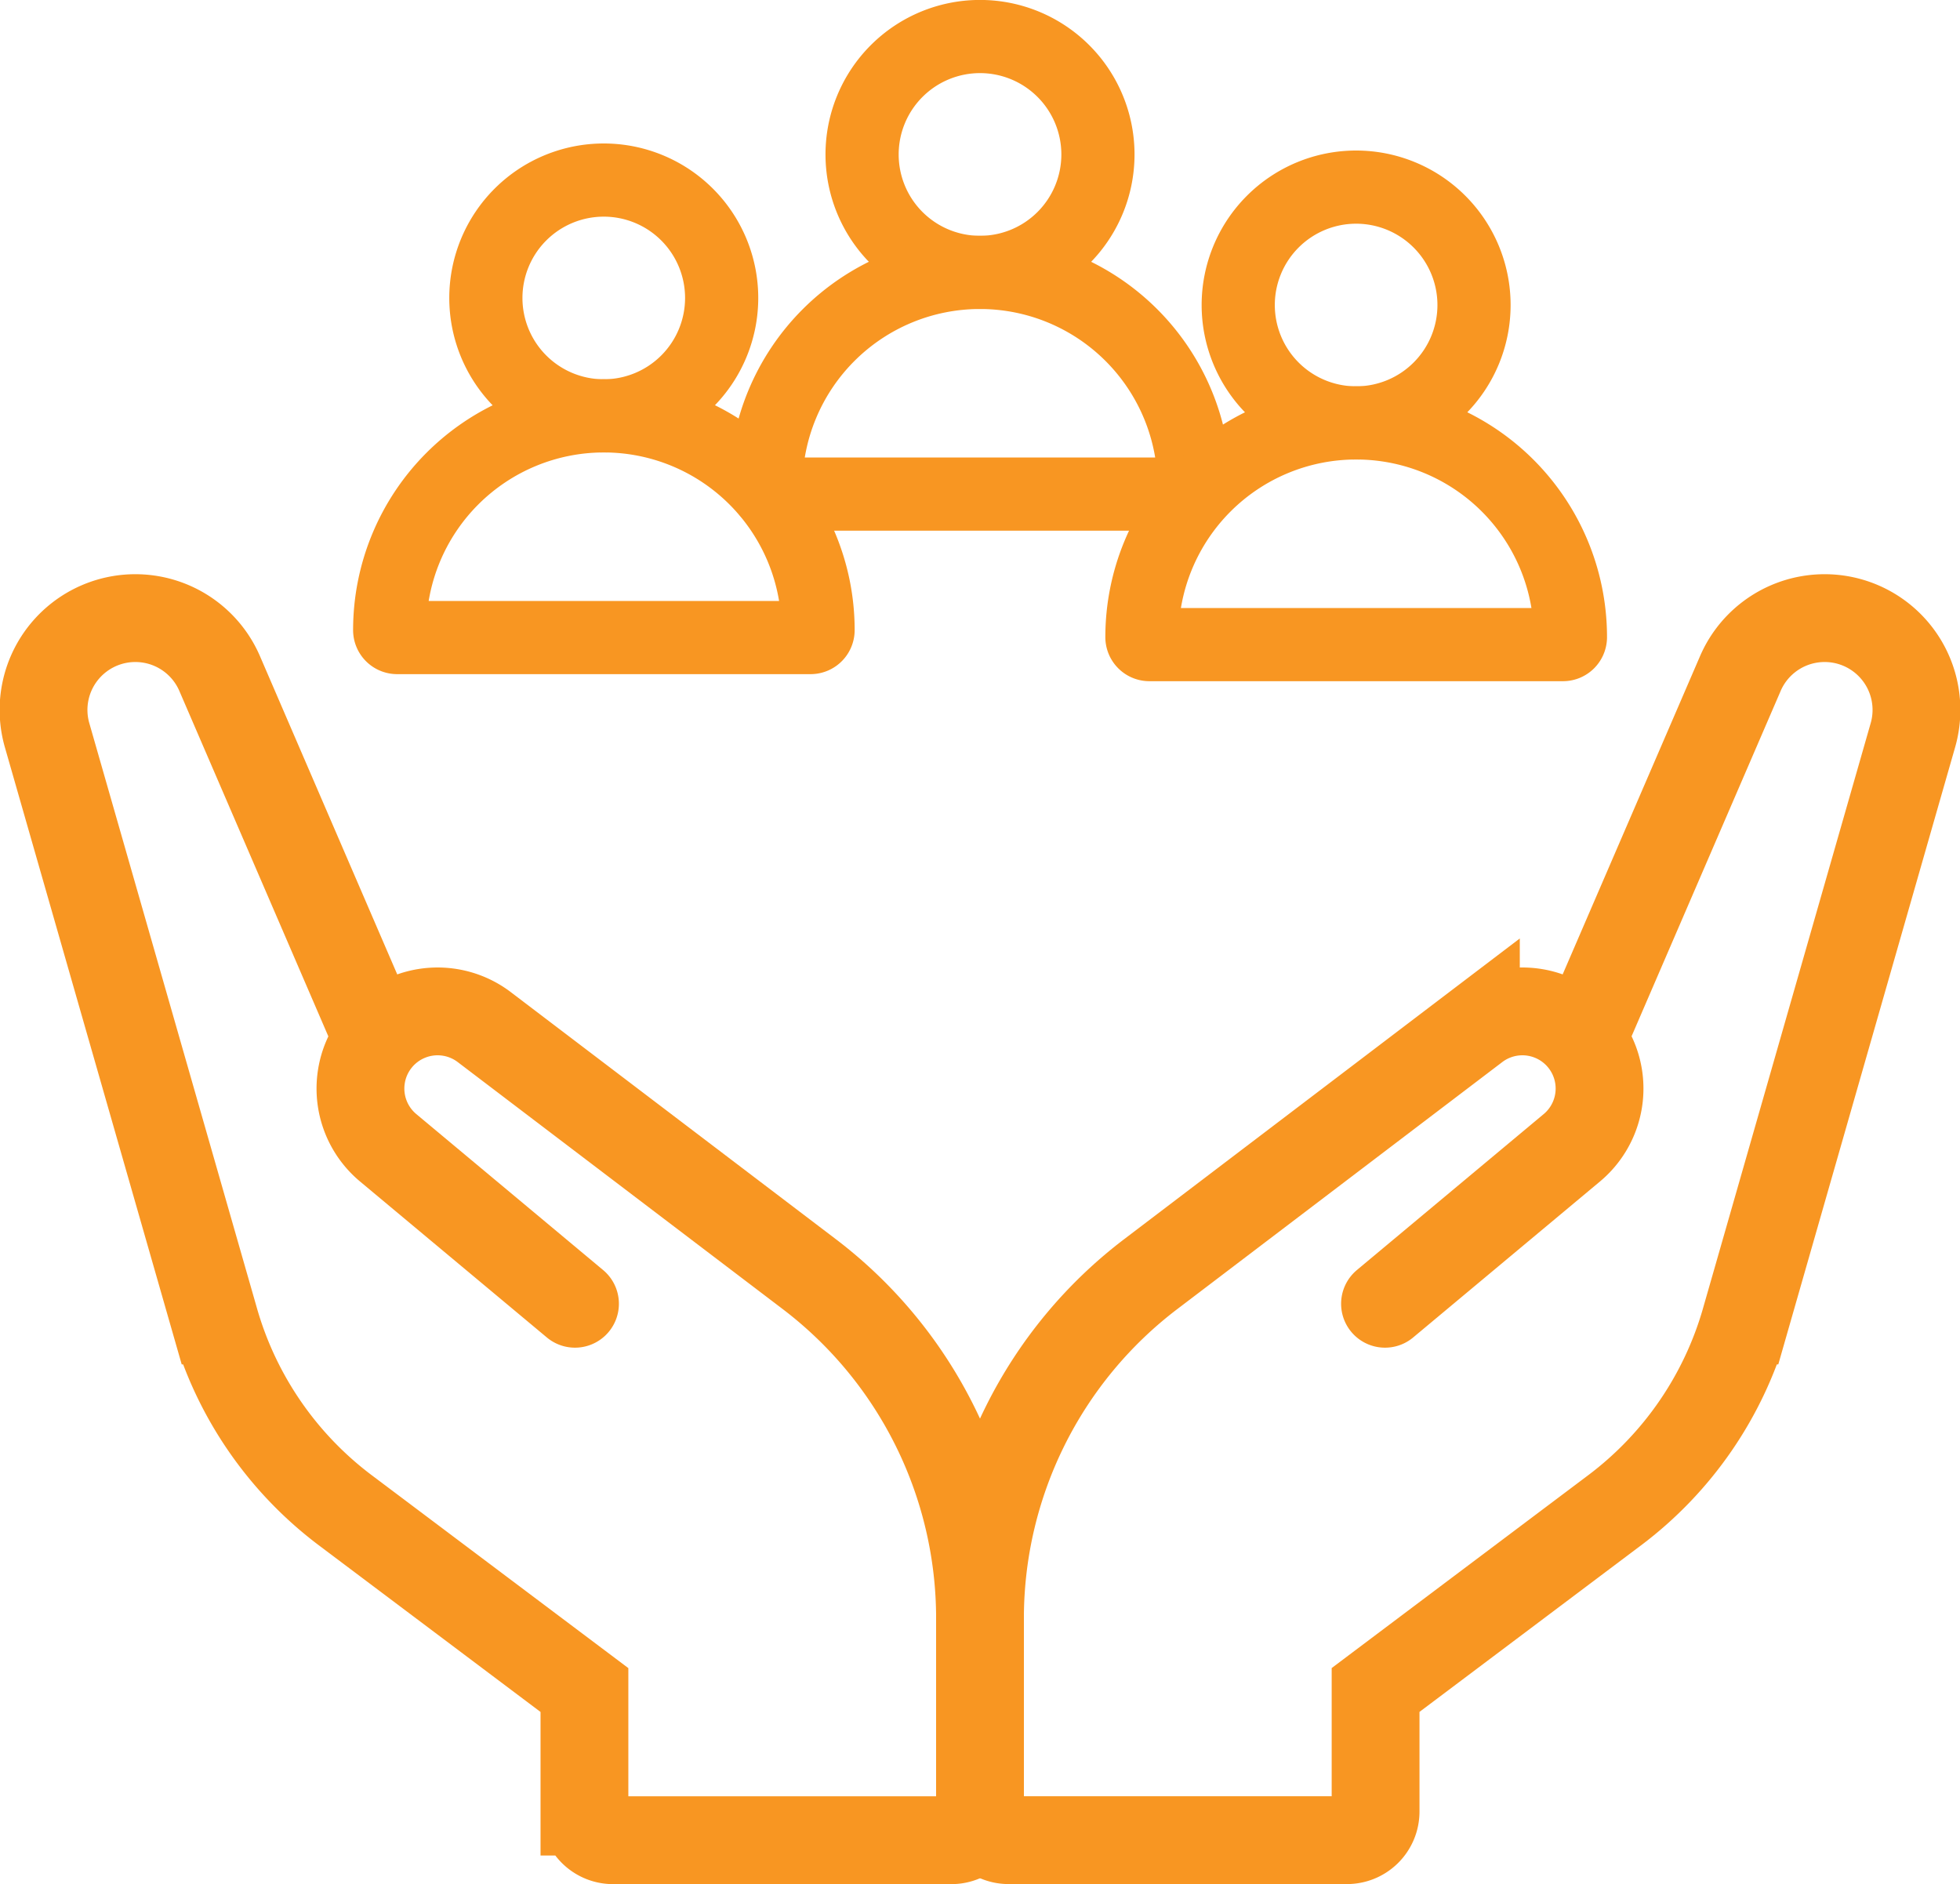 <svg id="Group_4575" data-name="Group 4575" xmlns="http://www.w3.org/2000/svg" xmlns:xlink="http://www.w3.org/1999/xlink" width="66.965" height="64.369" viewBox="0 0 66.965 64.369">
  <defs>
    <clipPath id="clip-path">
      <rect id="Rectangle_15719" data-name="Rectangle 15719" width="66.965" height="64.369" transform="translate(0 0)" fill="none"/>
    </clipPath>
  </defs>
  <g id="Group_4575-2" data-name="Group 4575" clip-path="url(#clip-path)">
    <path id="Path_9492" data-name="Path 9492" d="M54.061,35.519l5.385-12.474a3.137,3.137,0,0,1,5.9,2.108l-5.72,19.962a12.377,12.377,0,0,1-4.46,6.483l-8.168,6.14v4.154a.977.977,0,0,1-.977.977H34.46a.977.977,0,0,1-.978-.977v-6.6A14.775,14.775,0,0,1,39.316,43.53l11.109-8.443a2.636,2.636,0,0,1,3.284,4.122L47.32,44.543" fill="none" stroke="#f89622" stroke-linecap="round" stroke-width="3"/>
    <path id="Path_9493" data-name="Path 9493" d="M12.9,35.519,7.519,23.045a3.137,3.137,0,0,0-5.9,2.108l5.72,19.962A12.377,12.377,0,0,0,11.8,51.6l8.168,6.14v4.154a.977.977,0,0,0,.977.977H32.505a.977.977,0,0,0,.978-.977v-6.6A14.775,14.775,0,0,0,27.649,43.53L16.54,35.087a2.636,2.636,0,0,0-3.284,4.122l6.389,5.334" fill="none" stroke="#f89622" stroke-linecap="round" stroke-width="3"/>
    <path id="Path_9494" data-name="Path 9494" d="M29.454,5.278a4.029,4.029,0,1,1,4.028,4.028A4.028,4.028,0,0,1,29.454,5.278Z" fill="none" stroke="#f89622" stroke-width="2.5"/>
    <path id="Path_9495" data-name="Path 9495" d="M33.482,9.307h0a7.318,7.318,0,0,0-7.318,7.318.255.255,0,0,0,.255.256H40.545a.255.255,0,0,0,.255-.256A7.318,7.318,0,0,0,33.482,9.307Z" fill="none" stroke="#f89622" stroke-width="2.5"/>
    <path id="Path_9496" data-name="Path 9496" d="M42.305,10.421a4.028,4.028,0,1,1,4.028,4.028A4.028,4.028,0,0,1,42.305,10.421Z" fill="none" stroke="#f89622" stroke-width="2.5"/>
    <path id="Path_9497" data-name="Path 9497" d="M46.333,14.449h0a7.318,7.318,0,0,0-7.318,7.318.255.255,0,0,0,.255.256H53.4a.255.255,0,0,0,.255-.256A7.318,7.318,0,0,0,46.333,14.449Z" fill="none" stroke="#f89622" stroke-width="2.5"/>
    <path id="Path_9498" data-name="Path 9498" d="M16.6,10.18a4.028,4.028,0,1,1,4.028,4.028A4.028,4.028,0,0,1,16.6,10.18Z" fill="none" stroke="#f89622" stroke-width="2.5"/>
    <path id="Path_9499" data-name="Path 9499" d="M20.632,14.208h0a7.318,7.318,0,0,0-7.318,7.318.255.255,0,0,0,.255.256H27.695a.255.255,0,0,0,.255-.256A7.318,7.318,0,0,0,20.632,14.208Z" fill="none" stroke="#f89622" stroke-width="2.5"/>
  </g>
</svg>
